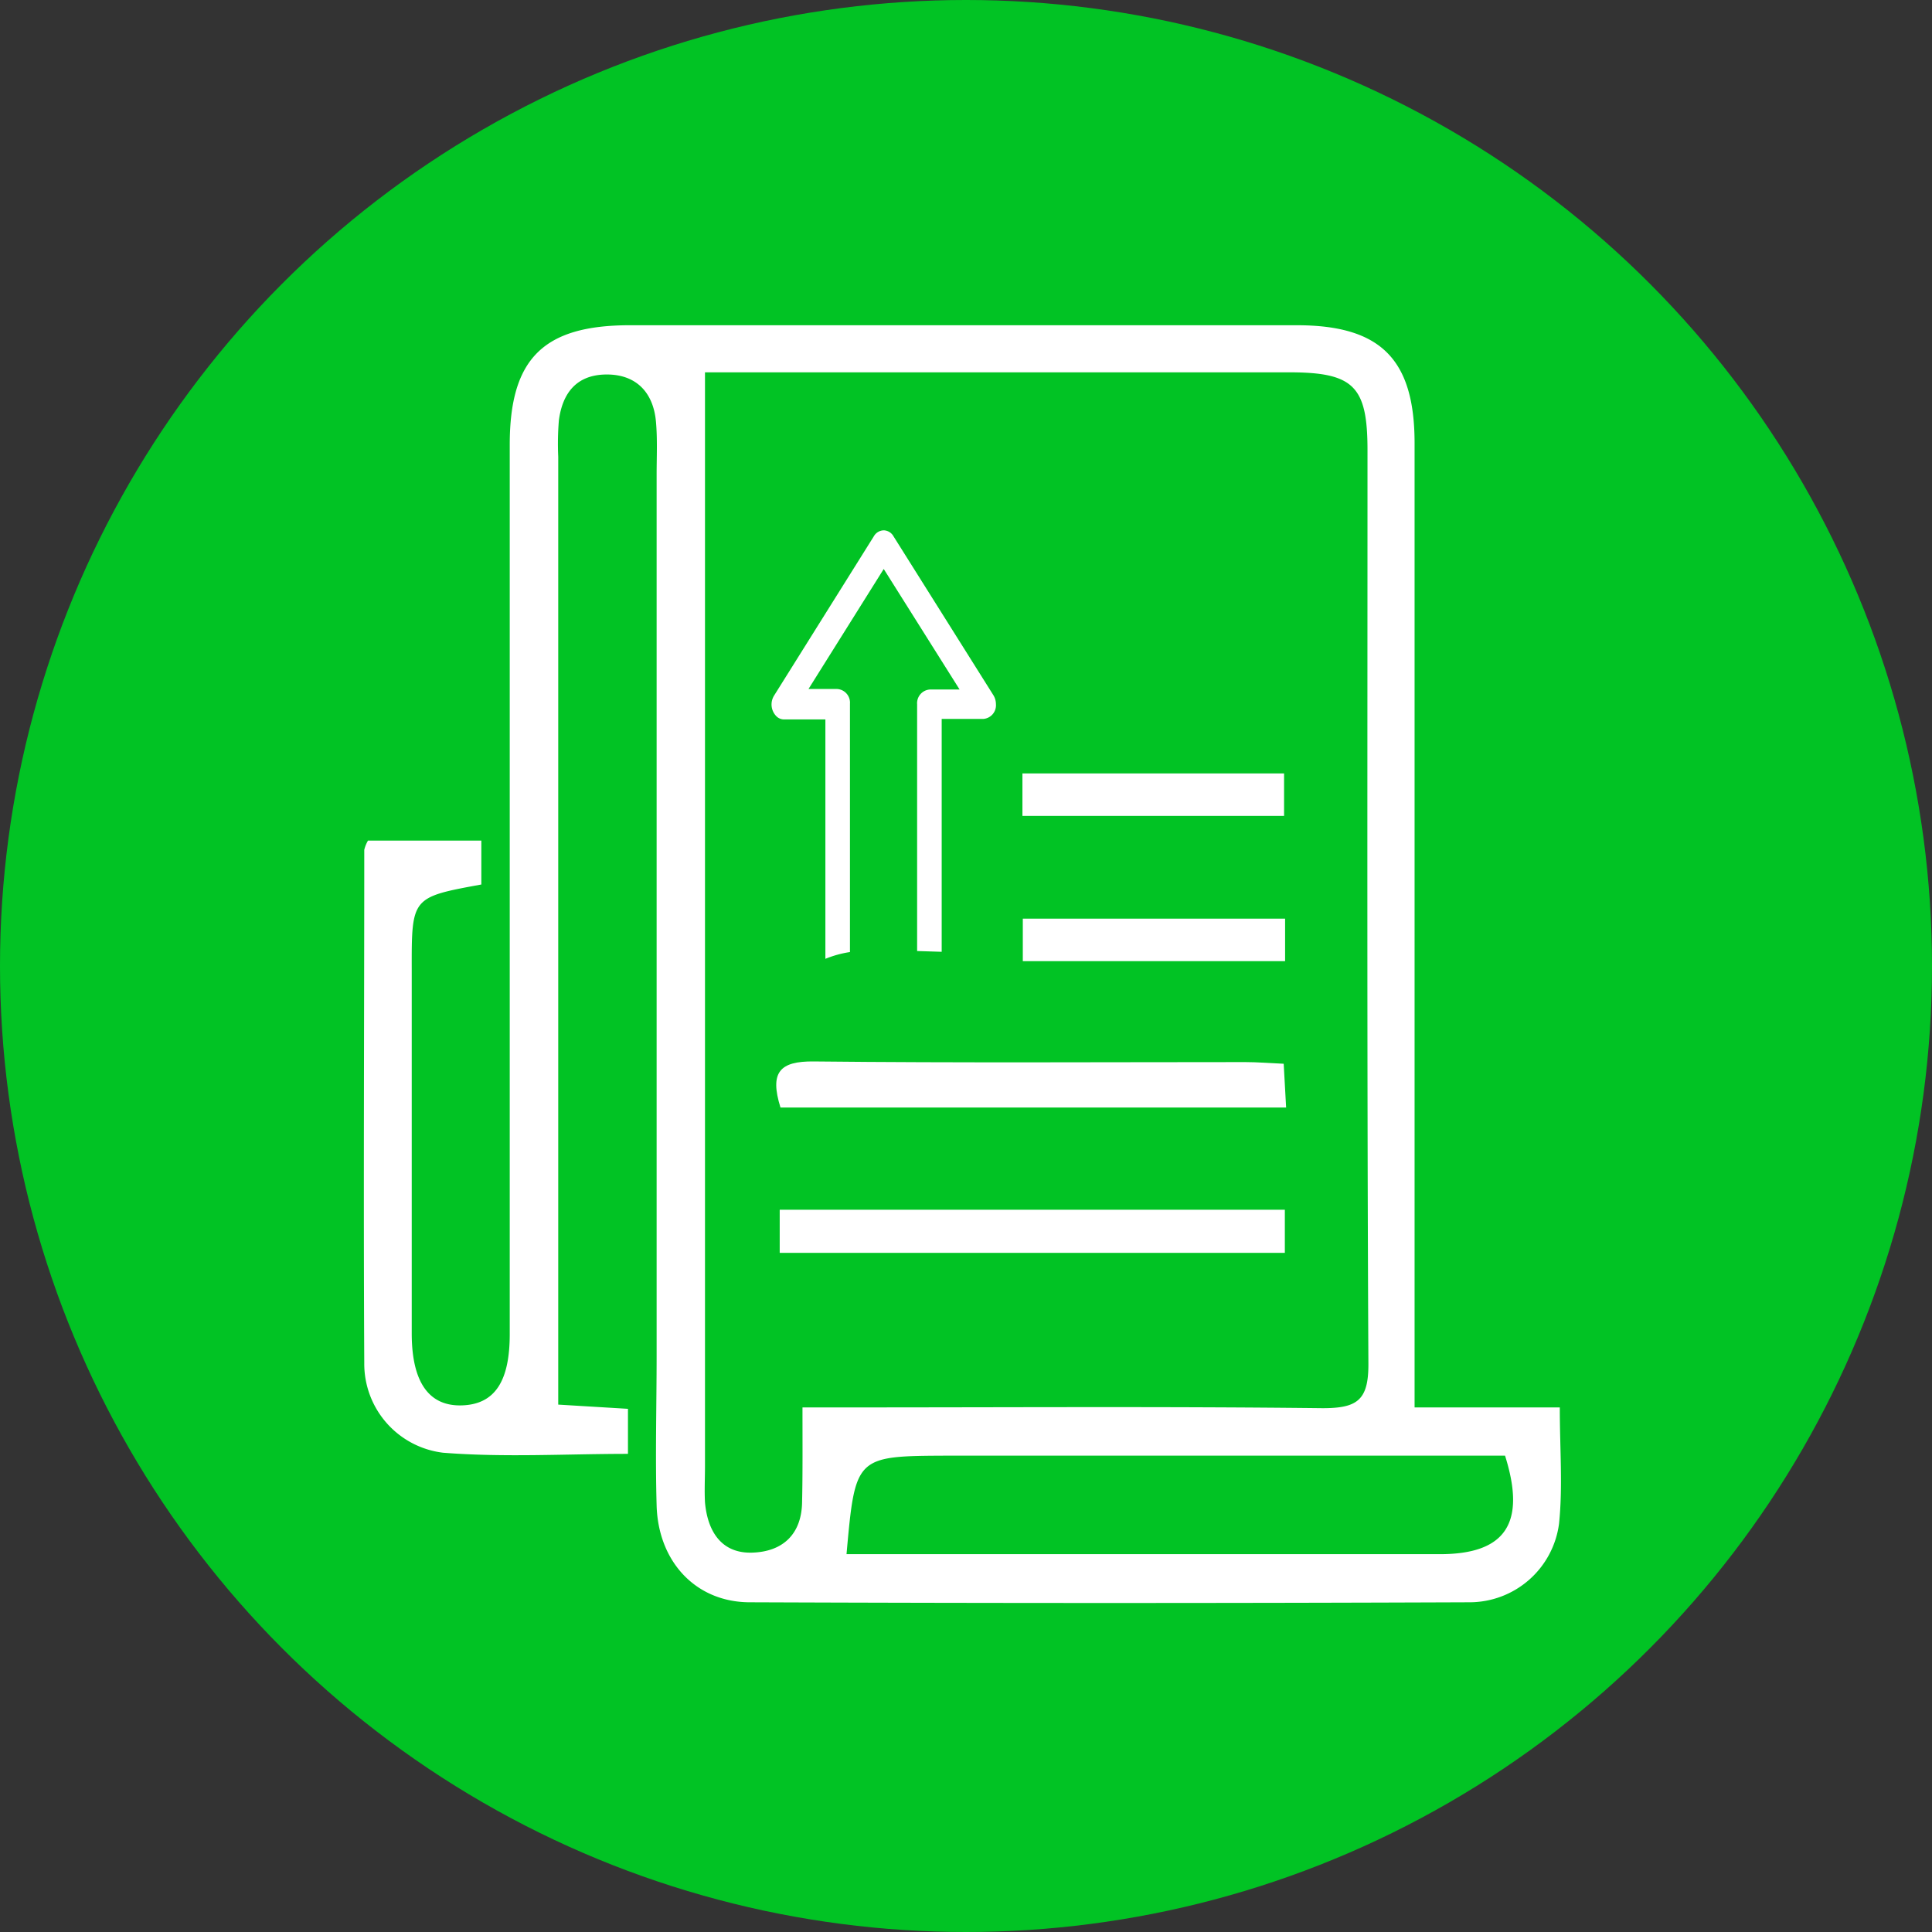 <svg xmlns="http://www.w3.org/2000/svg" id="Layer_1" data-name="Layer 1" viewBox="0 0 151 151"><rect x="0" y="0" width="151" height="151" fill="#333333" stroke="none"/><defs><style>.cls-1{fill:#01c324;}.cls-2{fill:#fff;}</style></defs><circle class="cls-1" cx="75.5" cy="75.5" r="75.5"></circle><path class="cls-2" d="M110.58,110h11.33c0,3.28.24,6.21-.06,9.09a7.06,7.06,0,0,1-7,6.14q-28.11.11-56.24,0c-4.23,0-7.17-3.18-7.29-7.57-.11-3.89,0-7.79,0-11.69q0-34.44,0-68.88c0-1.37.07-2.75-.05-4.11-.2-2.33-1.57-3.73-3.89-3.71s-3.42,1.45-3.7,3.59a22.44,22.44,0,0,0-.05,2.84l0,55v19.08l5.45.33v3.52c-4.85,0-9.68.29-14.46-.09a7,7,0,0,1-6.15-7c-.07-13.37,0-26.75,0-40.12a2.64,2.64,0,0,1,.29-.72h8.86v3.43c-5.45,1-5.45,1-5.44,6.64q0,14.22,0,28.44c0,3.83,1.35,5.72,3.94,5.63s3.72-1.93,3.72-5.57q0-34.75,0-69.51c0-6.73,2.63-9.34,9.39-9.34h52.13c6.54,0,9.19,2.65,9.2,9.18V110Zm-47.86,0h4c12.22,0,24.43-.08,36.65.06,2.7,0,3.6-.61,3.58-3.49-.12-23.79-.07-47.59-.07-71.39,0-5-1.08-6.08-6.13-6.08H55.1v85.48c0,1-.05,1.9,0,2.84.2,2.26,1.28,4,3.68,3.93s3.89-1.44,3.91-4C62.74,115.08,62.72,112.78,62.72,110Zm3.44,11.47h3.71q21.33,0,42.66,0c5.13,0,6.77-2.4,5.1-7.7H74.11C66.85,113.8,66.85,113.79,66.16,121.49Z"></path><path class="cls-2" d="M100.42,94.55v3.37H60.94V94.55Z"></path><path class="cls-2" d="M61,86.56c-.86-2.76-.06-3.63,2.61-3.6,11.24.12,22.48.05,33.72.05.93,0,1.86.08,3,.13.07,1.16.12,2.16.19,3.42Z"></path><path class="cls-2" d="M79.91,63.77V60.45h20.45v3.32Z"></path><path class="cls-2" d="M100.44,71.8v3.32H79.94V71.8Z"></path><path class="cls-2" d="M60.7,56a.86.86,0,0,0,.57.23h3.24V74.94a8.32,8.32,0,0,1,1.92-.53V55a1.07,1.07,0,0,0-1-1.15H63.19l5.88-9.38L75,53.89H72.68a1.07,1.07,0,0,0-1,1.15V74.33l1.92.06V56.19h3.24a1.07,1.07,0,0,0,1-1.15,1.35,1.35,0,0,0-.19-.69L69.83,41.91a.9.9,0,0,0-.76-.46h0a.91.91,0,0,0-.77.46L60.51,54.35A1.31,1.31,0,0,0,60.7,56Z"></path></svg>